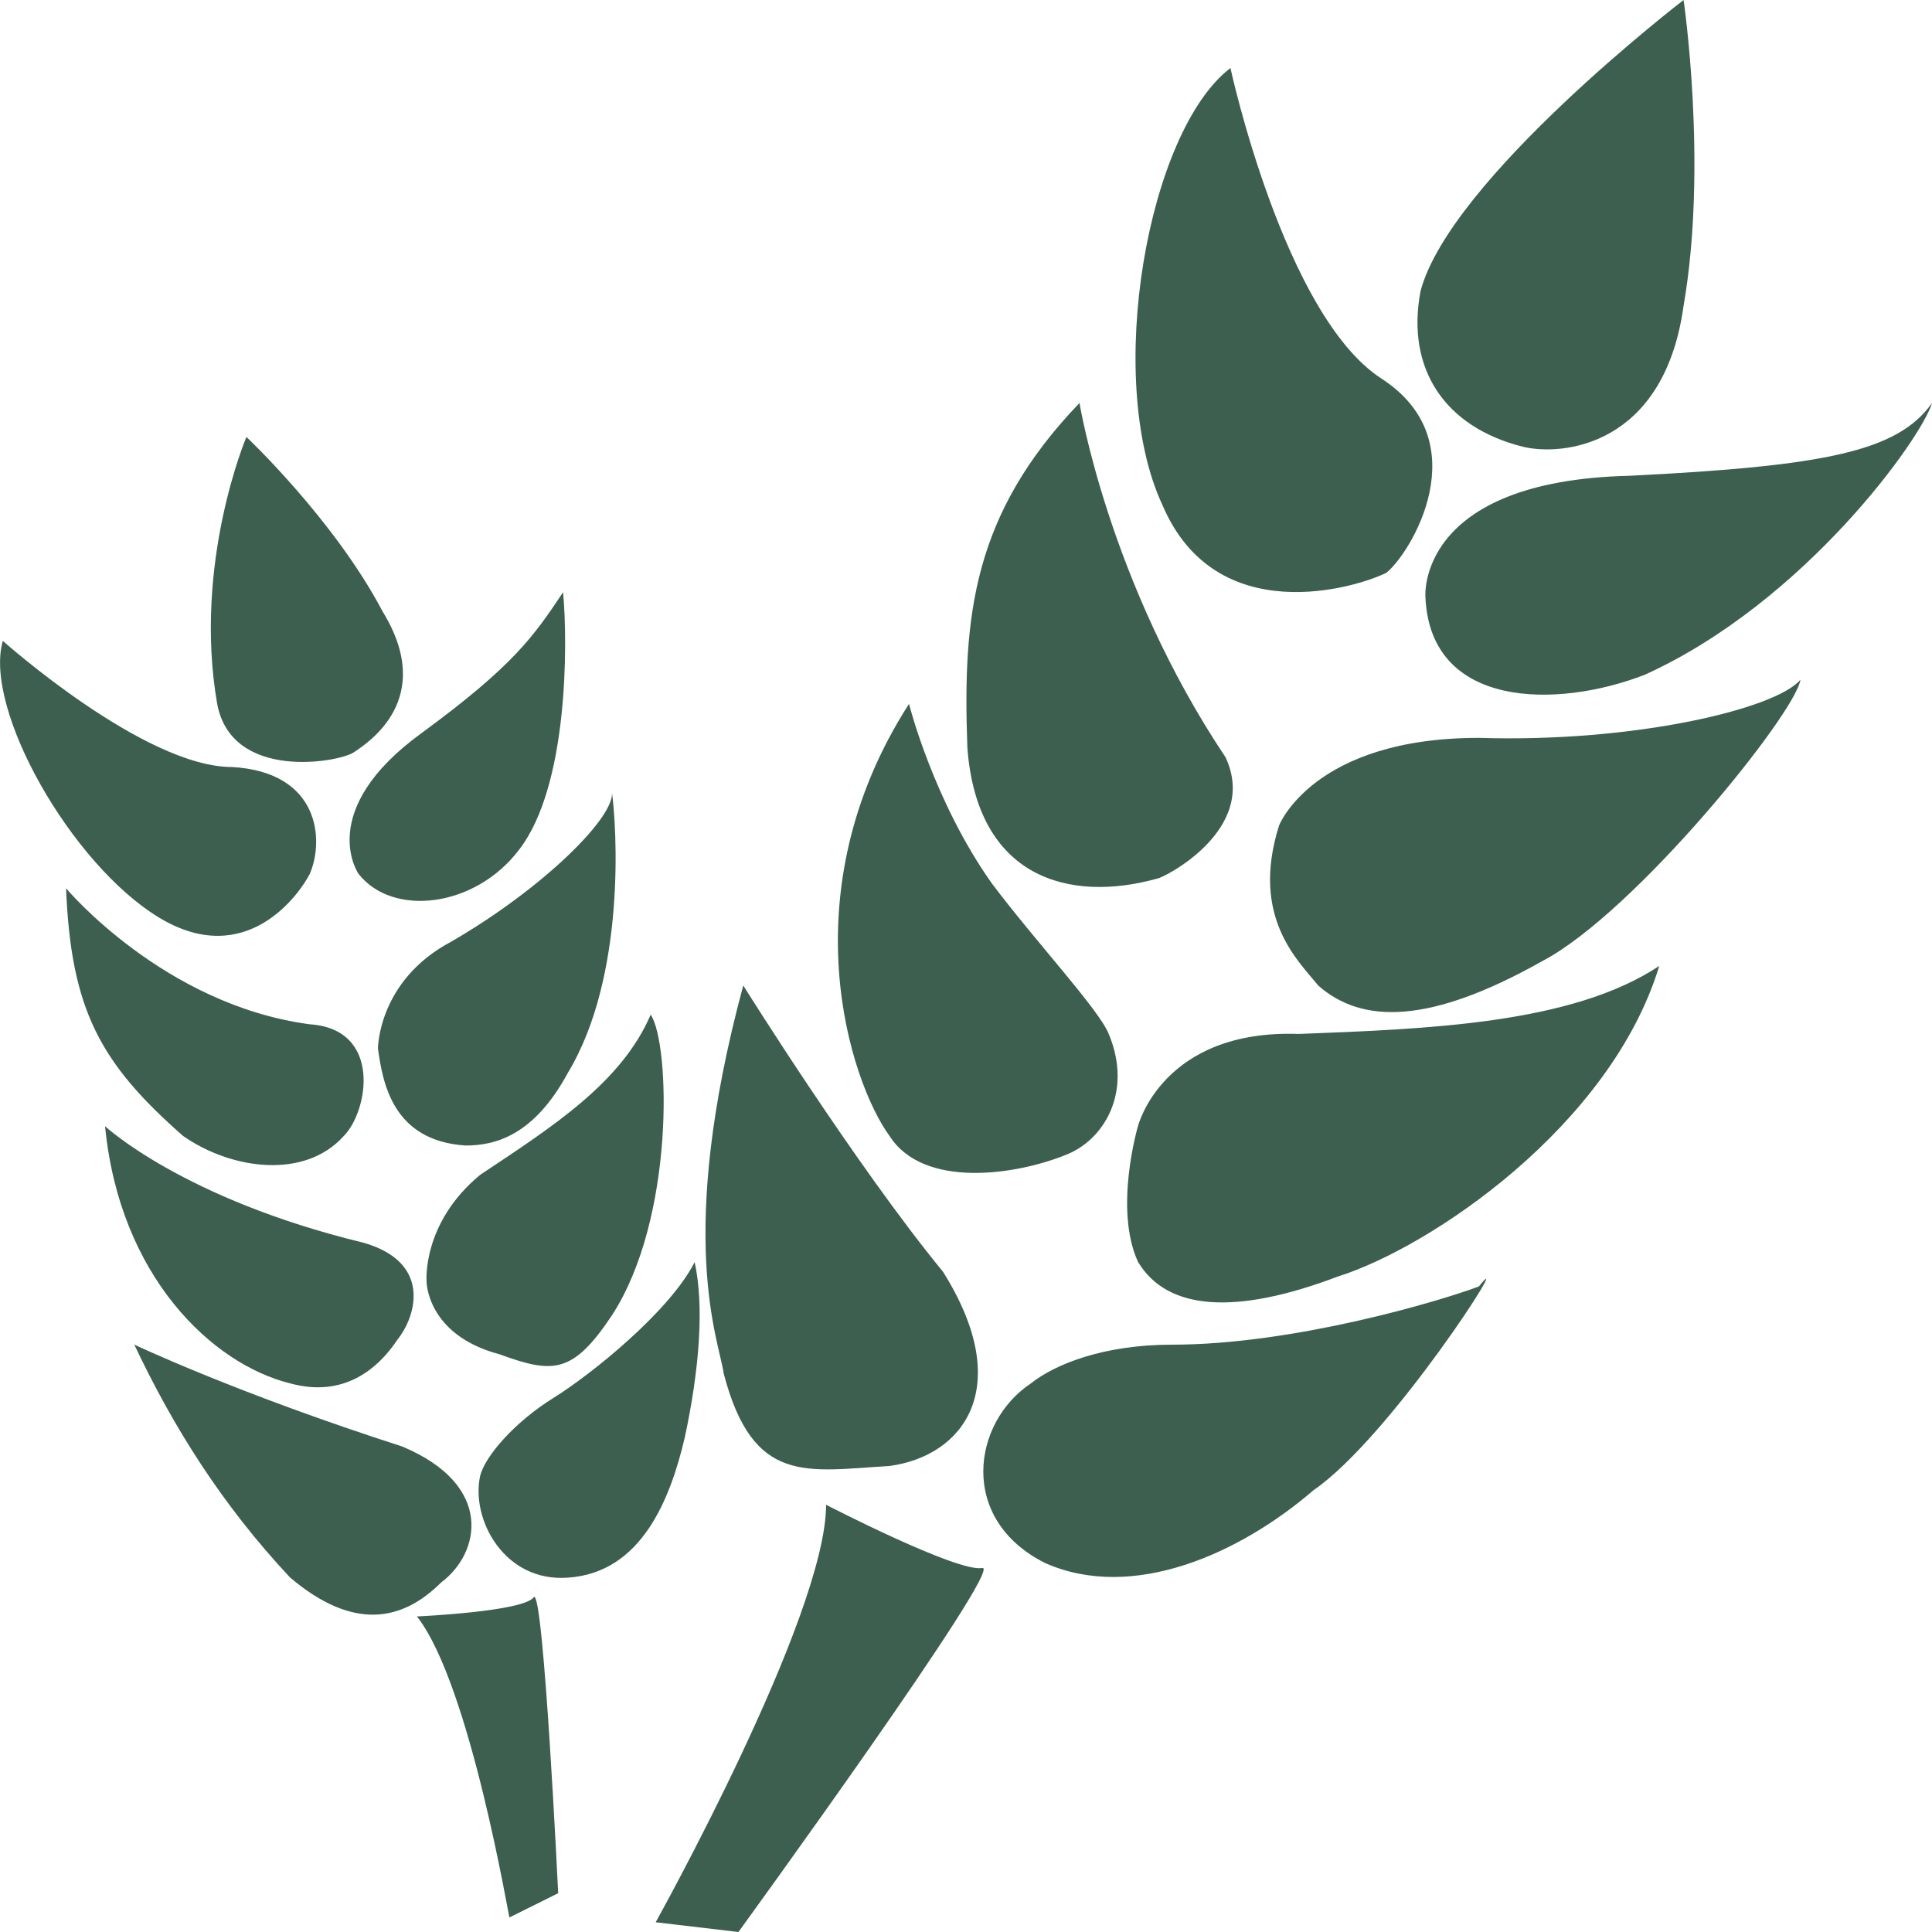 <?xml version="1.0" standalone="no"?><!DOCTYPE svg PUBLIC "-//W3C//DTD SVG 1.1//EN" "http://www.w3.org/Graphics/SVG/1.1/DTD/svg11.dtd"><svg t="1744281553399" class="icon" viewBox="0 0 1024 1024" version="1.1" xmlns="http://www.w3.org/2000/svg" p-id="11788" xmlns:xlink="http://www.w3.org/1999/xlink" width="128" height="128"><path d="M892.331 0s-123.904 95.189-139.435 154.368c-7.765 41.173 12.928 72.021 54.187 82.389 20.693 5.12 74.923 0 85.248-74.667 12.928-74.581 0-162.091 0-162.091z m-136.832 316.459s-5.163-61.696 108.416-64.299c103.339-5.163 141.995-12.885 160.085-38.571-5.12 18.005-67.115 105.472-152.32 144.085-46.507 18.005-113.621 18.005-116.181-41.216z m-77.525 120.96s18.133-46.336 105.856-46.336c82.688 2.603 157.568-15.403 170.453-30.848-2.645 18.005-87.808 123.52-136.832 149.163-59.435 33.493-95.531 33.493-118.784 12.928-10.325-12.928-36.181-36.096-20.693-84.907z m-74.837 159.488s12.928-51.456 85.205-48.896c67.072-2.603 144.64-5.12 191.104-36.053-25.813 84.907-121.387 149.248-170.411 164.651-54.229 20.565-90.368 18.005-105.856-7.765-12.971-28.16-0.043-71.936-0.043-71.936z m-56.789 136.363c12.843-10.24 38.656-20.565 74.837-20.565 64.555 0 141.995-23.083 162.645-30.848 20.693-25.771-46.421 79.744-87.765 108.075-38.741 33.408-95.531 59.093-141.995 38.571-46.464-23.168-38.699-74.667-7.723-95.232zM652.16 36.053s28.416 131.2 80.043 164.608c51.627 33.493 15.488 92.672 2.603 102.912-15.445 7.765-90.325 30.933-118.741-36.011-31.061-66.859-7.723-198.059 36.096-231.509zM572.16 213.589s15.445 95.147 77.397 187.776c18.091 38.613-33.536 64.299-36.181 64.299-46.421 12.928-95.488 0-100.651-69.419-2.517-69.504 2.645-123.477 59.435-182.656z m-90.368 159.488s12.928 51.456 43.904 95.147c23.253 30.933 56.832 66.901 61.952 79.787 12.928 30.891-2.645 56.619-23.253 64.299-25.771 10.325-74.837 18.005-92.928-10.24-20.693-28.331-54.229-128.64 10.325-228.992z m-87.851 149.248s59.435 95.147 105.899 151.765c38.741 61.739 10.325 97.749-28.416 102.912-43.904 2.603-72.277 10.325-87.808-48.853-2.56-18.048-25.771-72.064 10.325-205.824z m43.904 275.243s69.76 36.011 82.688 33.493C533.419 828.501 391.381 1024 391.381 1024l-43.861-5.163s90.325-162.091 90.325-221.269zM130.603 231.595s-28.416 66.859-15.488 141.483c7.723 41.173 64.512 30.891 72.235 25.771 7.765-5.163 43.904-28.331 15.488-74.667-25.728-48.853-72.235-92.587-72.235-92.587z m59.392 231.509s-23.211-33.451 33.536-74.624c49.067-35.968 59.392-51.413 74.923-74.581 2.56 28.331 2.56 102.955-23.253 136.363-23.253 30.891-67.2 35.968-85.205 12.843z m10.325 92.629s0-36.011 38.741-56.576c49.024-28.331 87.808-66.901 85.205-79.787 2.603 18.048 7.765 97.792-23.253 149.205-18.091 33.493-38.741 38.571-54.229 38.571-38.784-2.475-43.947-33.408-46.464-51.413z m25.771 123.52s-2.603-30.933 28.416-56.576c38.741-25.771 74.923-48.896 90.368-84.907 10.368 15.403 12.928 108.075-20.608 159.488-20.651 30.933-31.019 30.933-59.435 20.565-38.741-10.24-38.741-38.571-38.741-38.571z m28.416 102.912c2.603-10.325 18.091-28.331 38.741-41.173s61.995-46.336 74.923-72.064c5.12 23.168 2.56 56.661-5.163 92.672-7.765 33.408-23.253 72.021-61.995 74.581-33.579 2.56-51.627-30.848-46.507-54.016zM1.493 339.669S76.373 406.528 122.88 406.528c46.507 2.603 49.067 38.571 41.344 56.576-5.163 10.283-33.579 51.456-80.085 23.125C37.589 457.941-8.875 375.68 1.493 339.669z m33.536 131.157s51.669 61.739 129.109 72.064c38.699 2.56 30.976 46.251 18.091 59.179-20.608 23.083-59.392 18.005-85.205 0-43.904-38.571-59.435-66.901-61.995-131.243z m20.651 126.08s41.344 38.571 136.875 61.739c36.139 10.24 28.373 38.571 18.091 51.413-10.325 15.488-28.416 30.933-56.832 23.168-41.301-10.24-90.368-56.576-98.133-136.32z m15.488 115.755s54.229 25.771 142.037 54.016c49.024 20.565 41.301 56.661 20.608 72.064-20.608 20.565-46.507 25.771-80.043-2.603-36.096-38.571-61.909-79.701-82.603-123.477z m149.803 144.085s56.789-2.517 61.952-10.24c5.163-5.163 12.928 156.928 12.928 156.928l-25.813 12.843c0 2.56-20.651-123.52-49.067-159.531z m0 0" p-id="11789" fill="#3d5f4f"></path></svg>